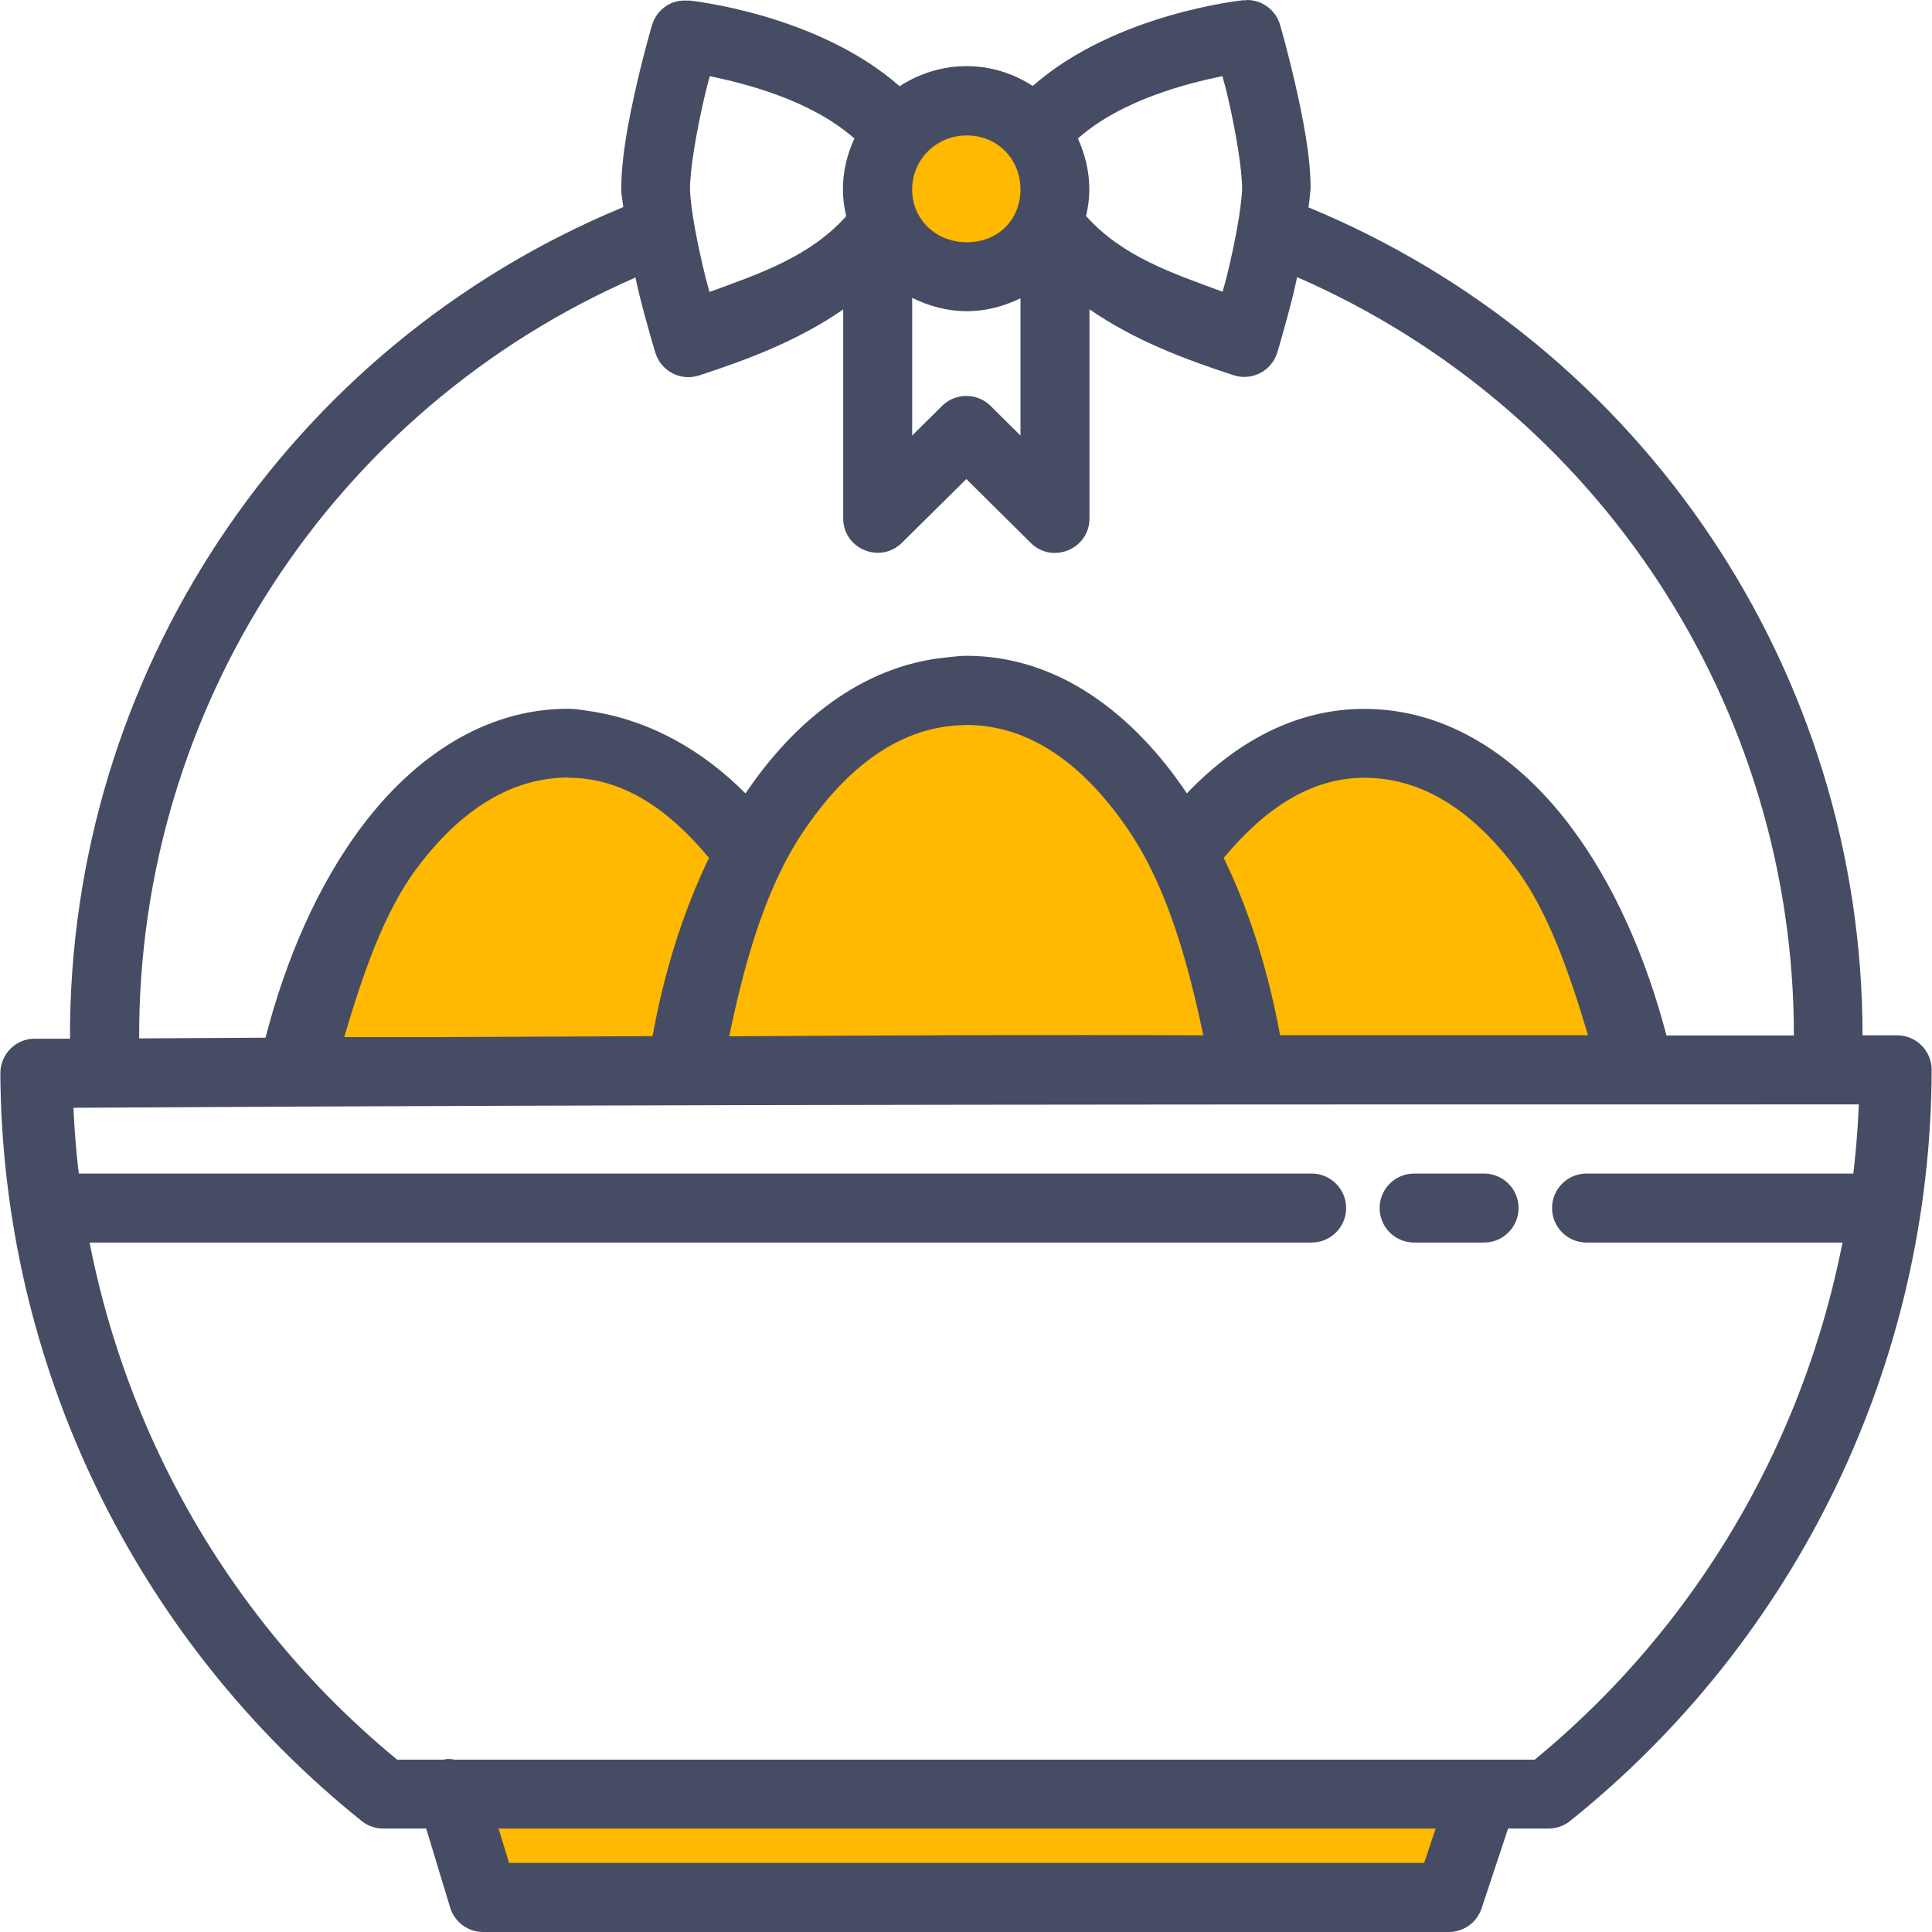 <?xml version="1.0" encoding="iso-8859-1"?>
<!-- Uploaded to: SVG Repo, www.svgrepo.com, Generator: SVG Repo Mixer Tools -->
<svg height="800px" width="800px" version="1.1" id="Layer_1" xmlns="http://www.w3.org/2000/svg" xmlns:xlink="http://www.w3.org/1999/xlink" 
	 viewBox="0 0 448.162 448.162" xml:space="preserve">
<g transform="translate(0 -1020.36)" shape-rendering="auto" image-rendering="auto" color-rendering="auto" color-interpolation="sRGB">
	<path style="fill:#464C63;" d="M289.252,1020.425L289.252,1020.425h-0.944c0,0-29.562,3.002-48.75,19.874
		c-4.429-2.878-9.662-4.594-15.312-4.594c-5.726,0-11.058,1.727-15.562,4.657c-19.189-16.874-48.75-19.875-48.75-19.875
		c-0.272-0.015-0.576-0.015-0.848,0c-3.654-0.16-6.878,2.294-7.875,5.812c0,0-1.79,6.064-3.531,13.688
		c-1.741,7.623-3.563,16.586-3.563,24.156c-0.001,1.488,0.325,2.979,0.464,4.254c-78.09,32.314-128.648,108.699-128.344,192.906
		H8.049c-4.418,0-7.986,3.613-7.968,8.031c0.384,67.482,31.178,131.201,83.811,173.438c1.424,1.152,3.179,1.742,5,1.75h9.97
		l5.562,18.344c1.024,3.363,4.139,5.66,7.658,5.656h224c3.445,0.002,6.504-2.201,7.594-5.469l6.155-18.531h9.376
		c1.821-0.008,3.584-0.607,5-1.75c52.869-42.395,83.714-106.484,83.875-174.25c0-4.418-3.582-8-8-8h-8.032
		c-0.014-84.195-50.869-159.953-128.531-192.063c0.274-1.553,0.341-3.051,0.496-4.443c0-7.57-1.821-16.529-3.562-24.155
		c-1.742-7.622-3.501-13.688-3.501-13.688c-0.992-3.459-4.154-5.837-7.749-5.813L289.252,1020.425z M164.752,1038.049
		c7.829,1.637,23.152,5.365,33.438,14.438c-1.664,3.6-2.658,7.582-2.658,11.781c0,2.154,0.288,4.207,0.752,6.219l-0.16,0.191
		c-8.24,9.164-19.786,13.127-31.531,17.404c-0.448-1.621-0.464-1.52-0.944-3.438c-1.779-7.139-3.496-15.912-3.595-20.531
		c0.01-4.629,1.552-13.395,3.189-20.531c0.704-3.064,0.8-3.311,1.376-5.501L164.752,1038.049z M283.408,1038.049h0.16
		c0.576,2.192,0.704,2.436,1.408,5.501c1.635,7.158,3.157,15.977,3.157,20.594c-0.16,4.633-1.819,13.352-3.594,20.469
		c-0.48,1.898-0.496,1.795-0.944,3.406c-11.731-4.277-23.272-8.223-31.501-17.377l-0.16-0.16c0.464-2.004,0.752-4.049,0.752-6.188
		c0-4.199-0.992-8.199-2.658-11.813c10.286-9.073,25.579-12.8,33.406-14.437L283.408,1038.049z M300.876,1084.641
		c69.814,30.445,115.254,99.365,115.251,175.906h-29.563c-4.629-17.66-12.003-35.035-22.531-48.875
		c-11.773-15.477-27.982-26.875-47.563-26.875c-16.278,0-30.094,8.039-41.155,19.594c-12.125-18.064-29.522-31.906-51.157-31.906
		c-1.645,0.004-2.733,0.191-4.875,0.4c-19.328,1.98-35.166,14.877-46.344,31.531c-10.05-10.109-22.374-17.133-36.531-19.156
		c-1.536-0.225-3.006-0.496-4.562-0.496c-19.674,0-35.957,11.504-47.75,27.094c-10.555,13.955-17.91,31.453-22.501,49.217
		l-29.312,0.16c-0.272-76.545,44.931-145.869,115.125-176.5c0.288,1.248,0.544,2.592,0.848,3.781
		c1.901,7.623,3.781,13.688,3.781,13.688c1.312,4.27,5.875,6.635,10.125,5.25c11.096-3.633,22.803-7.959,33.437-15.313v48.469
		c0,7.09,8.584,10.641,13.626,5.656l14.938-14.783l14.906,14.783c5.04,5.037,13.654,1.473,13.658-5.656v-48.5
		c10.63,7.338,22.323,11.654,33.406,15.281c4.259,1.408,8.838-0.961,10.155-5.25c0,0,1.85-6.066,3.75-13.688
		c0.304-1.184,0.544-2.535,0.848-3.781L300.876,1084.641z M211.595,1089.454c3.864,1.906,8.139,3.094,12.688,3.094
		c4.466,0,8.659-1.152,12.438-3v31.844l-6.938-6.875c-3.117-3.082-8.134-3.082-11.251,0l-6.938,6.875L211.595,1089.454z
		 M431.19,1276.548c-2.45,59.057-29.397,114.352-75.189,152H105.345c-0.516-0.16-1.041-0.16-1.568-0.16
		c-0.334,0-0.665,0.16-0.992,0.16H92.129c-45.57-37.49-72.456-92.445-75.094-151.219c138.051-0.832,276.103-0.783,414.155-0.783
		L431.19,1276.548z"/>
	<g>
		<path style="fill:#FFB900;" d="M224.276,1051.774c7.08,0,12.438,5.461,12.438,12.531c0,7.039-5.218,12.252-12.438,12.252
			c-7.219,0-12.686-5.332-12.686-12.252C211.59,1057.38,217.172,1051.774,224.276,1051.774z"/>
		<path style="fill:#FFB900;" d="M224.152,1188.524c14.922,0,27.645,9.455,38,24.969c8.674,12.994,13.501,30.4,16.97,47.031
			c-36.657-0.16-73.313,0-109.97,0.225c2.589-12.49,5.95-25.443,11.125-36.625c1.725-3.729,3.643-7.242,5.813-10.5
			c10.363-15.561,23.146-25.063,38.094-25.063L224.152,1188.524z"/>
		<path style="fill:#FFB900;" d="M131.745,1200.774L131.745,1200.774c0.053,0,0.107,0,0.16,0c12.469,0,23.173,7.252,32.563,18.596
			c-6.306,12.99-10.547,27.273-13.094,41.342l-51.781,0.225h-19.75c4.246-14.32,9.139-28.994,17.062-39.469
			c9.858-13.031,21.443-20.713,34.907-20.75L131.745,1200.774z"/>
		<path style="fill:#FFB900;" d="M316.465,1200.774c13.443,0,24.989,7.605,34.843,20.563c7.89,10.373,12.792,24.941,17.062,39.156
			h-71.437c-2.557-13.992-6.792-28.207-13.064-41.125C293.259,1208.046,304.003,1200.774,316.465,1200.774L316.465,1200.774z"/>
		<path style="fill:#FFB900;" d="M115.652,1444.524h217.374l-2.656,7.969H118.089L115.652,1444.524z"/>
	</g>
	<g>
		<path style="fill:#464C63;" d="M328.145,1292.589c-4.418-0.063-8.051,3.469-8.113,7.887c-0.062,4.418,3.469,8.051,7.887,8.113
			c0.075,0.002,0.151,0.002,0.226,0h16c4.418,0.063,8.051-3.469,8.113-7.887c0.062-4.418-3.469-8.051-7.887-8.113
			c-0.075-0.002-0.151-0.002-0.226,0H328.145z"/>
		<path style="fill:#464C63;" d="M16.145,1292.589c-4.418-0.063-8.051,3.469-8.113,7.887s3.469,8.051,7.887,8.113
			c0.075,0.002,0.151,0.002,0.226,0h288c4.418,0.063,8.051-3.469,8.113-7.887c0.062-4.418-3.469-8.051-7.887-8.113
			c-0.075-0.002-0.151-0.002-0.226,0H16.145z"/>
		<path style="fill:#464C63;" d="M368.145,1292.589c-4.418-0.063-8.051,3.469-8.113,7.887c-0.062,4.418,3.469,8.051,7.887,8.113
			c0.075,0.002,0.151,0.002,0.226,0h64c4.418,0.063,8.051-3.469,8.113-7.887c0.062-4.418-3.469-8.051-7.887-8.113
			c-0.075-0.002-0.151-0.002-0.226,0H368.145z"/>
	</g>
</g>
</svg>